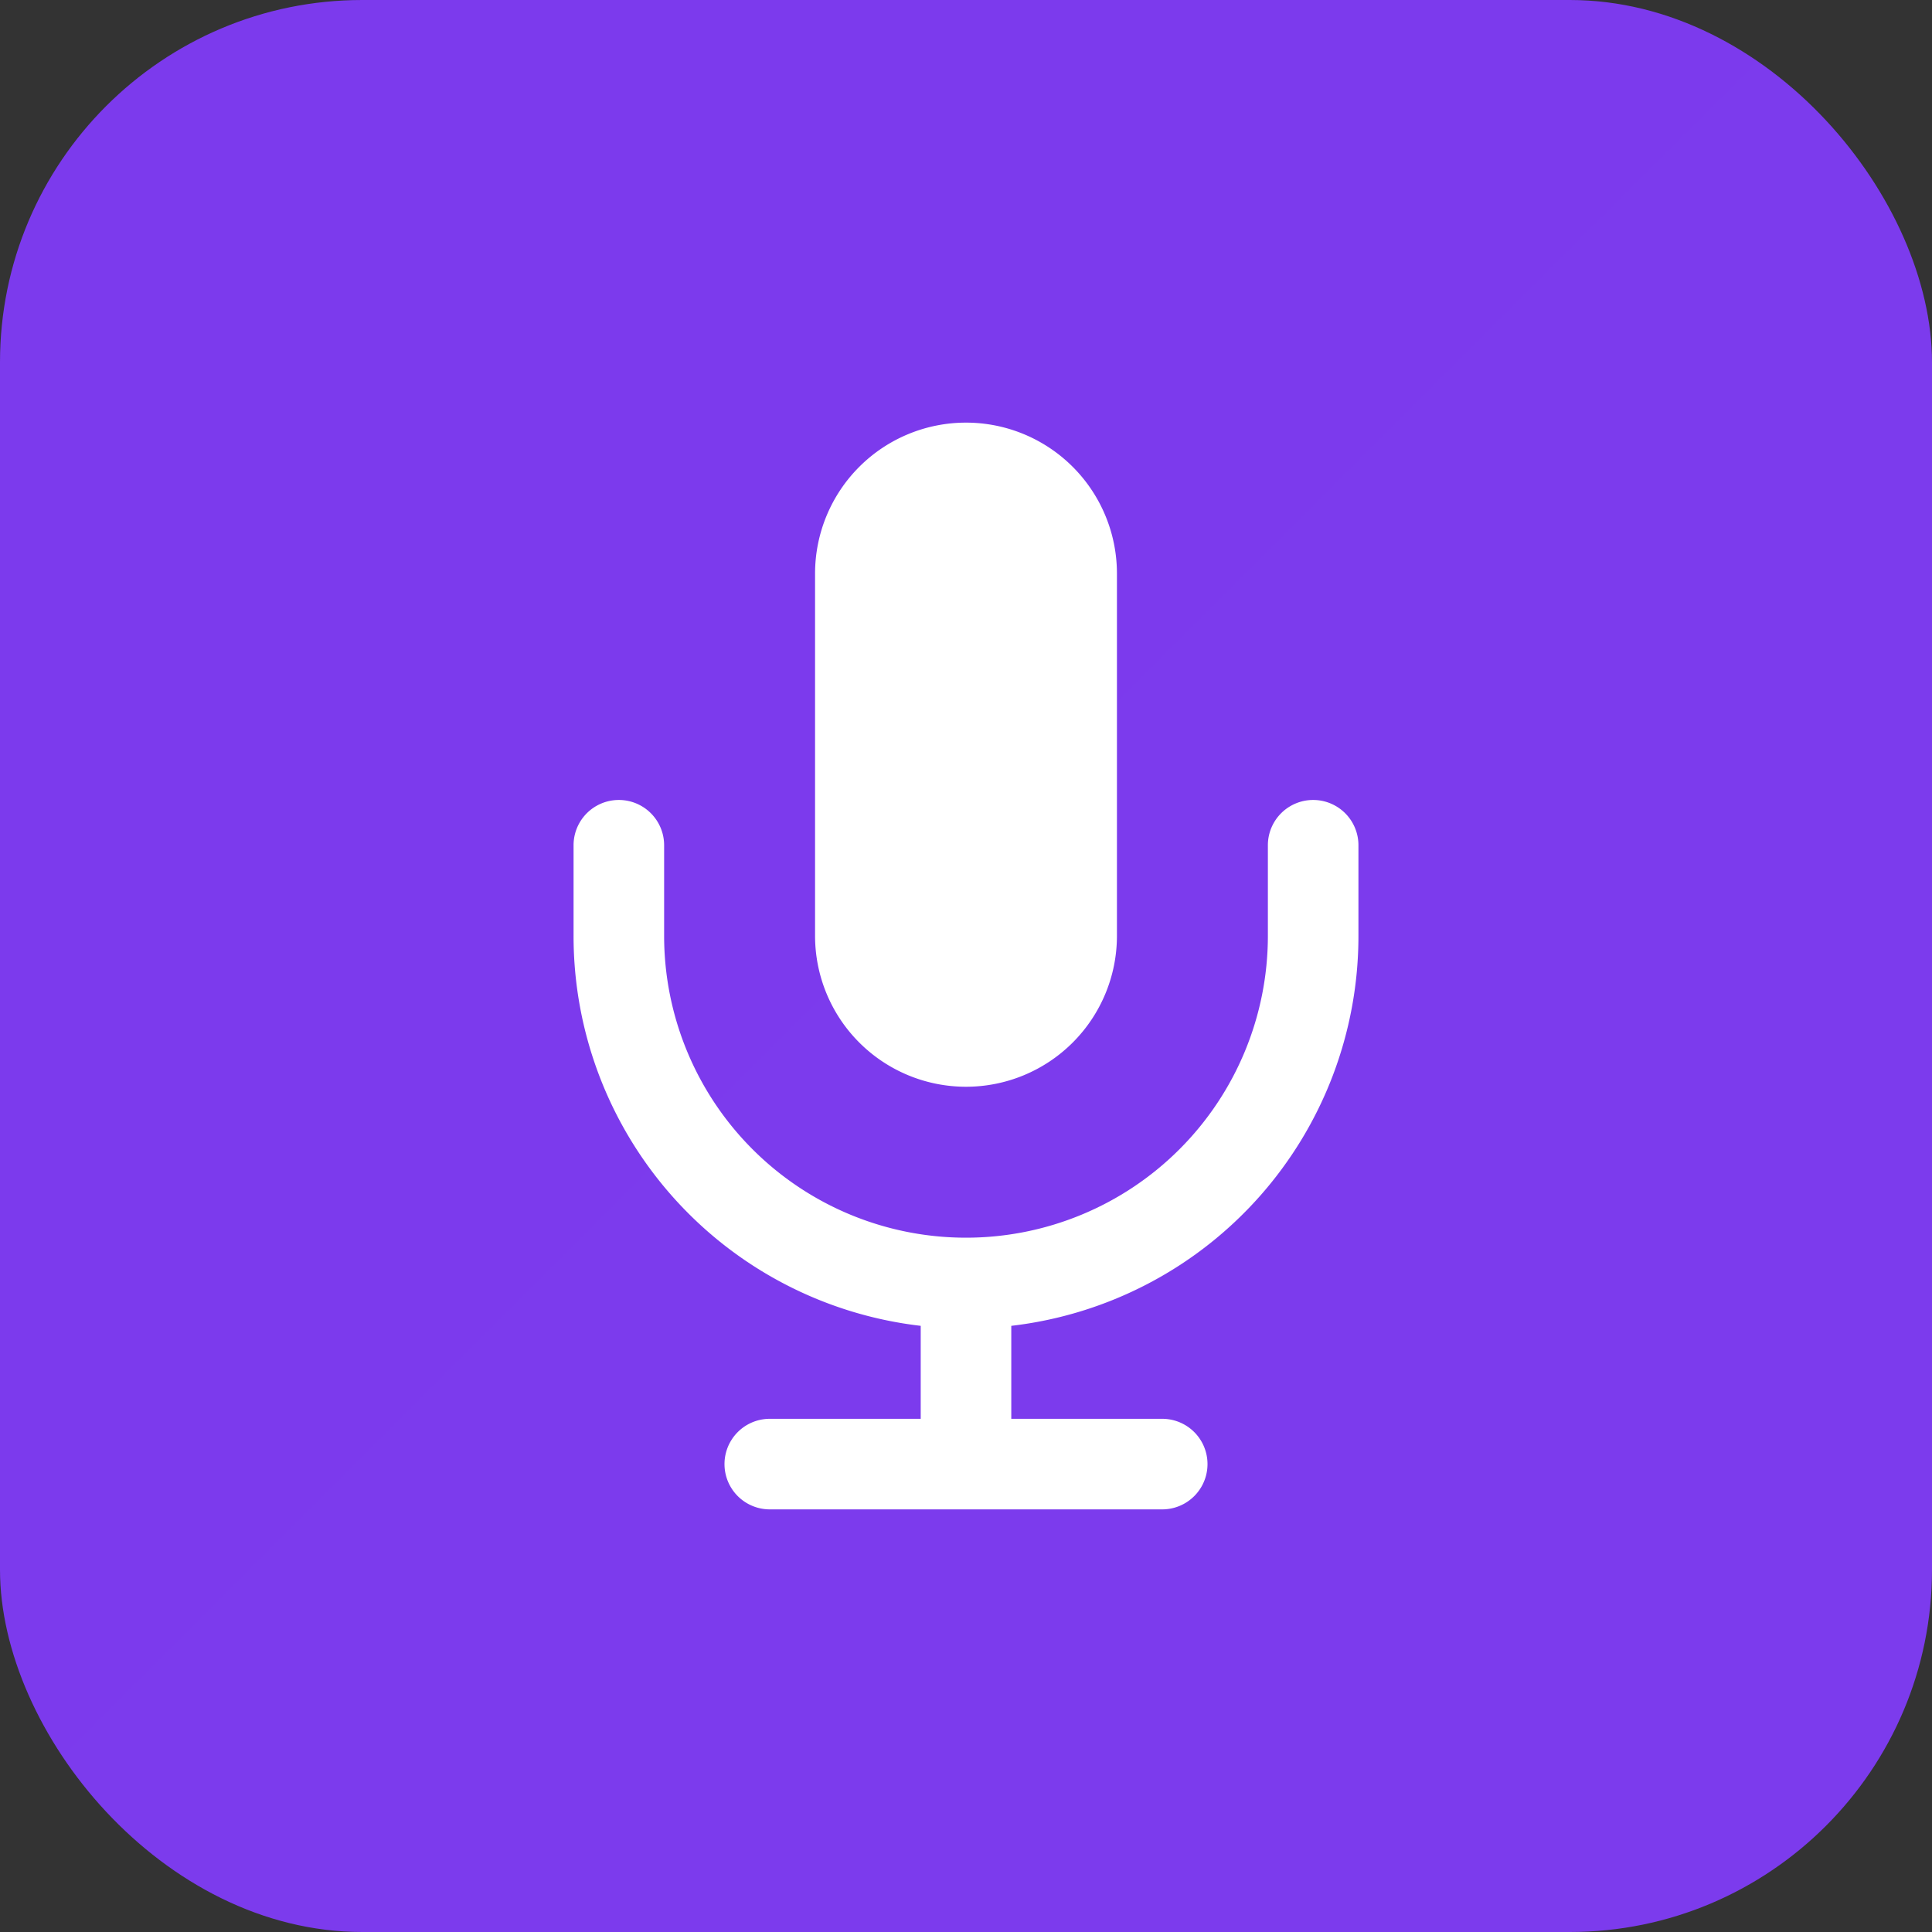 <svg xmlns="http://www.w3.org/2000/svg" viewBox="0 0 32 32" fill="none">
  <rect x="0" y="0" width="32" height="32" fill="#333333" stroke="none"/>
  <rect width="32" height="32" rx="6" fill="url(#grad)"/>
  <path d="M16 7a2.5 2.5 0 0 0-2.5 2.5v6a2.5 2.5 0 0 0 5 0v-6A2.5 2.5 0 0 0 16 7z" fill="white"/>
  <path d="M21 14v1.5a5 5 0 0 1-10 0V14a.75.75 0 1 0-1.5 0v1.5a6.5 6.5 0 0 0 5.75 6.46V23.5h-2.5a.75.75 0 1 0 0 1.5h6.5a.75.75 0 1 0 0-1.5h-2.5v-1.54A6.5 6.5 0 0 0 22.5 15.5V14a.75.75 0 1 0-1.5 0z" fill="white"/>
  <defs>
    <linearGradient id="grad" x1="0" y1="0" x2="32" y2="32">
      <stop offset="0%" stop-color="#7c3aed"/>
      <stop offset="100%" stop-color="#8b5cf6"/>
    </linearGradient>
  </defs>
</svg>

